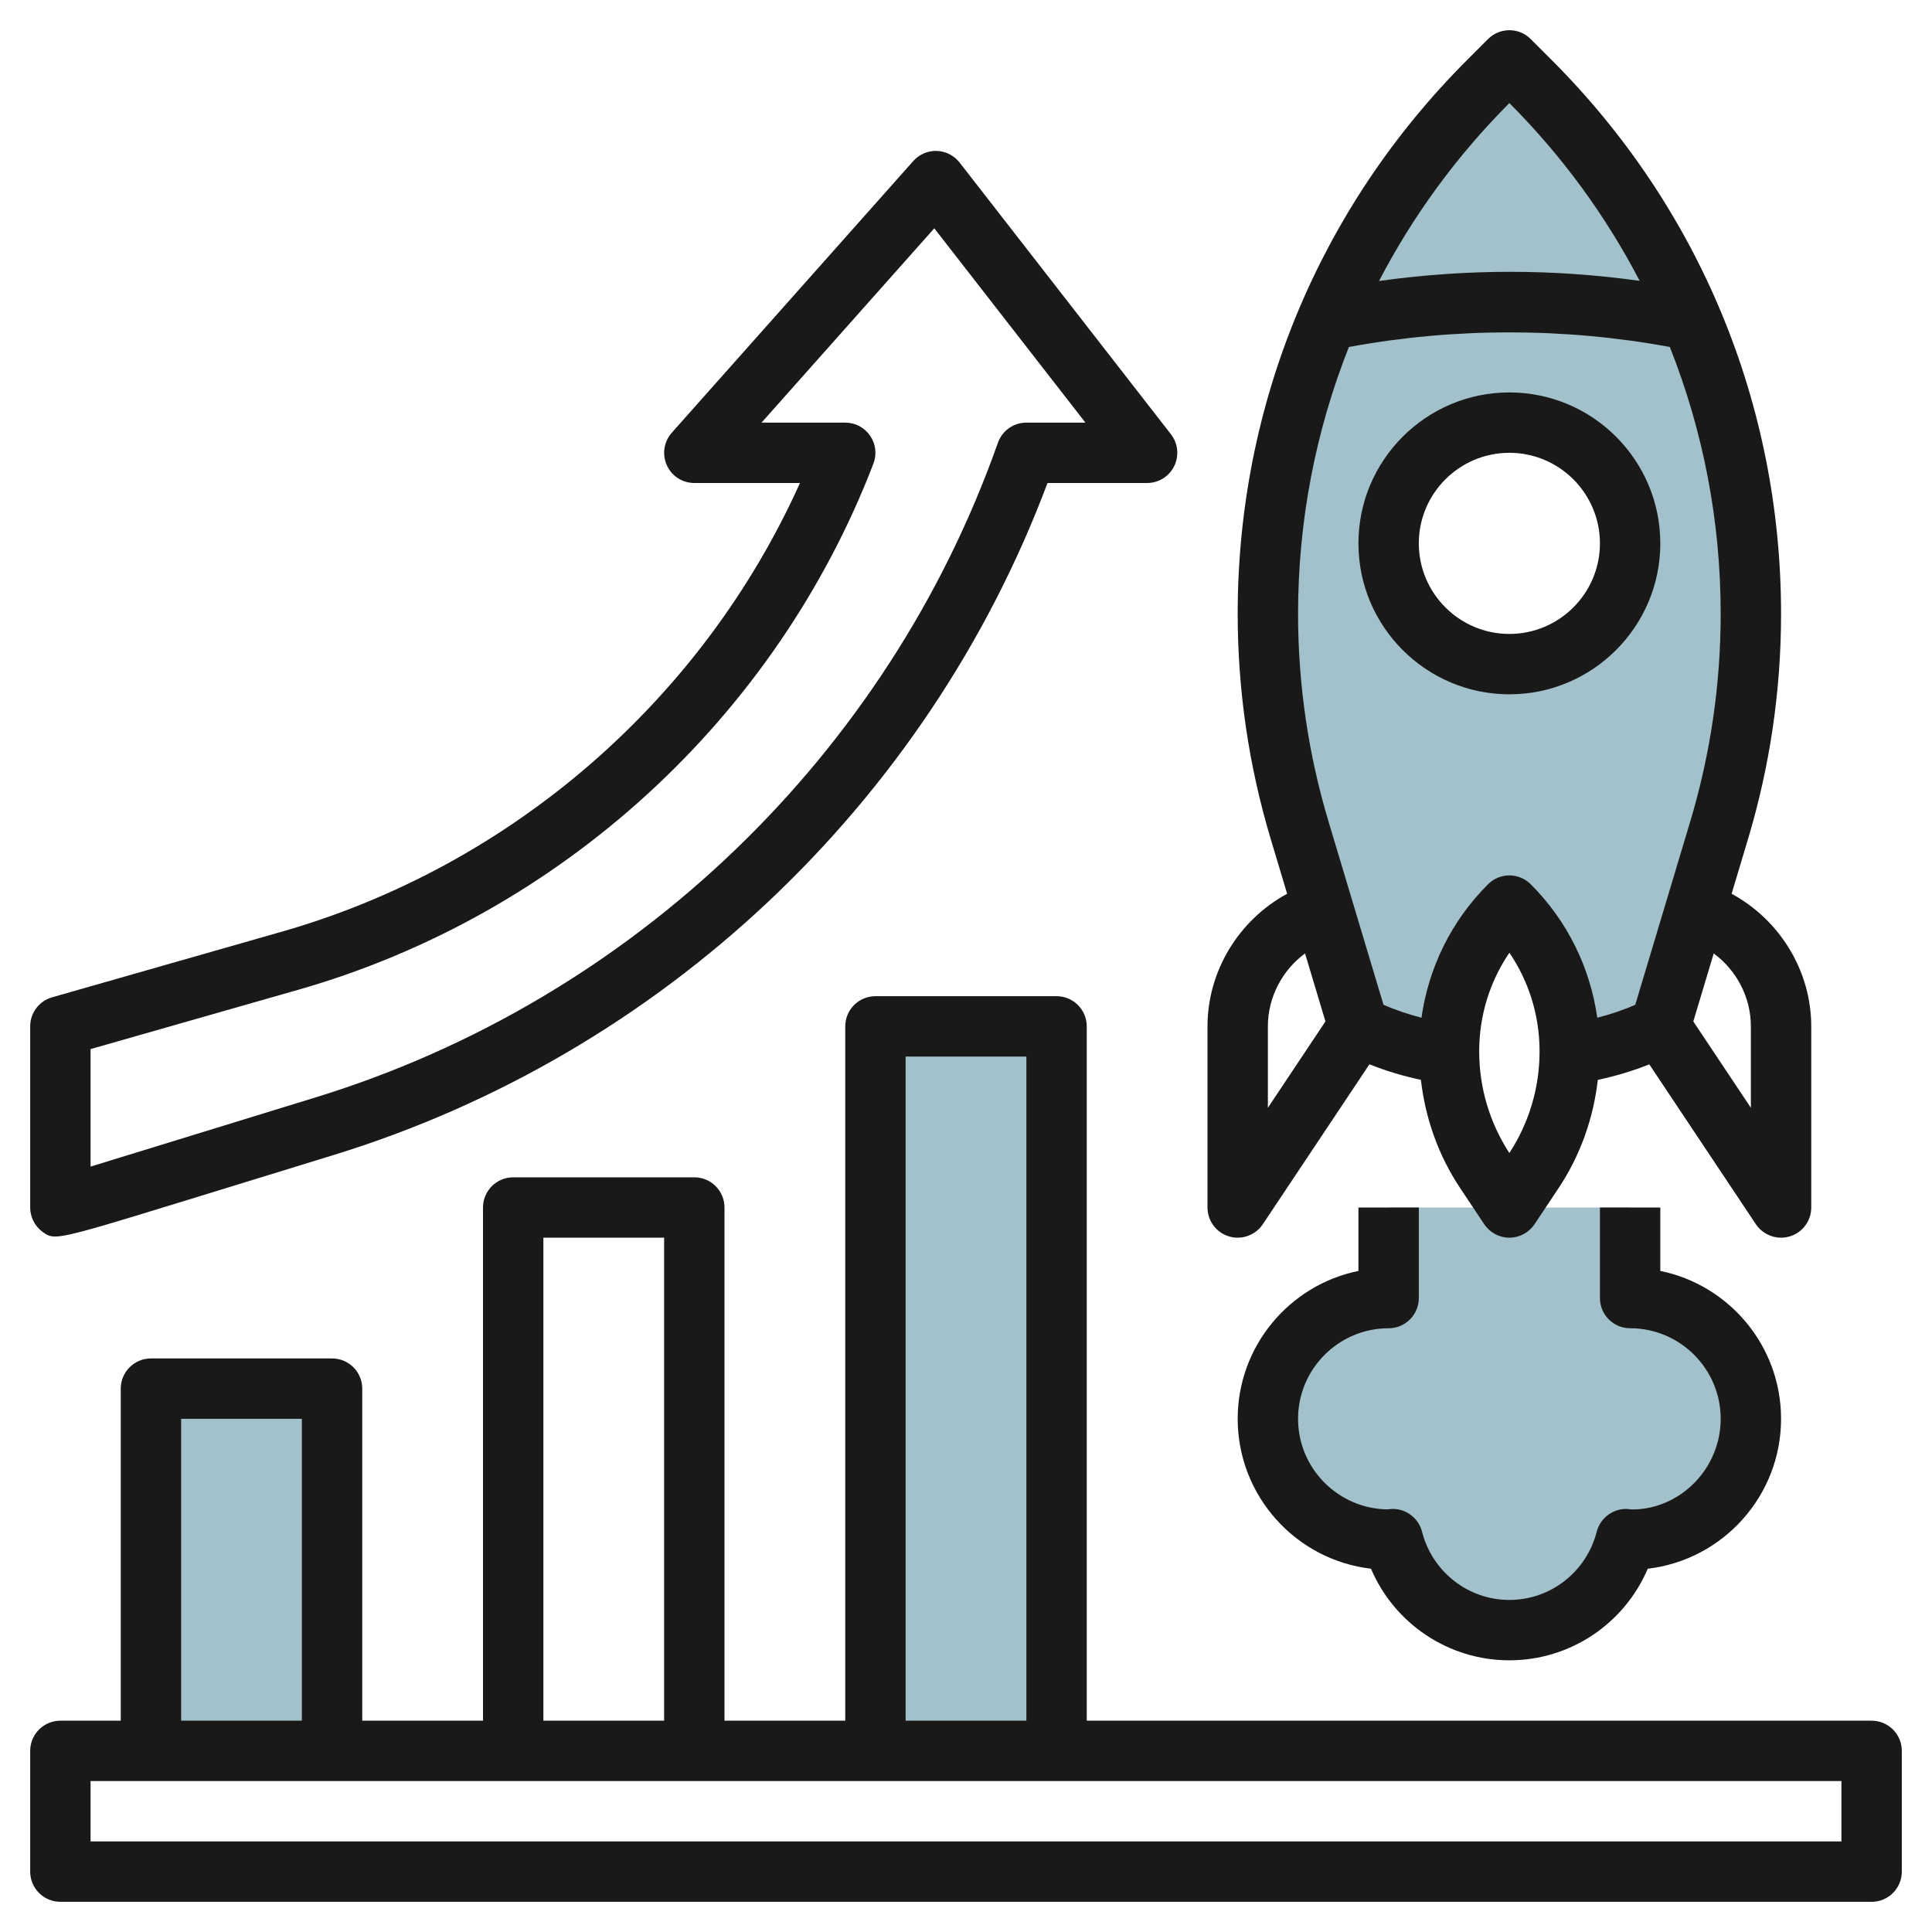 <svg id="Layer_3" enable-background="new 0 0 64 64" height="512" viewBox="0 0 64 64" width="512" xmlns="http://www.w3.org/2000/svg"><g><path d="m5 58v-12h6v12" fill="#a3c1ca"/><path d="m29 58v-24h6v24" fill="#a3c1ca"/><path d="m54 40v3c2.209 0 4 1.791 4 4s-1.791 4-4 4c-.047 0-.091-.012-.137-.014-.441 1.73-1.996 3.014-3.863 3.014s-3.422-1.284-3.863-3.014c-.046.002-.09.014-.137.014-2.209 0-4-1.791-4-4s1.791-4 4-4v-3" fill="#a3c1ca"/><path d="m50.69 2.69-.69-.69-.69.69c-4.681 4.681-7.31 11.028-7.31 17.647 0 2.429.355 4.845 1.052 7.171l1.948 6.492c.945.472 1.959.782 3 .919h.007c0-.03-.007-.06-.007-.09 0-1.811.719-3.548 2-4.829 1.281 1.281 2 3.018 2 4.829 0 .03-.006.06-.007.09h.007c1.041-.137 2.055-.447 3-.919l1.948-6.492c.697-2.326 1.052-4.742 1.052-7.171 0-6.619-2.629-12.966-7.31-17.647zm-.69 19.31c-2.209 0-4-1.791-4-4s1.791-4 4-4 4 1.791 4 4-1.791 4-4 4z" fill="#a3c1ca"/><g fill="#191919"><path d="m62 57h-26v-23c0-.552-.448-1-1-1h-6c-.552 0-1 .448-1 1v23h-4v-17c0-.552-.448-1-1-1h-6c-.552 0-1 .448-1 1v17h-4v-11c0-.552-.448-1-1-1h-6c-.552 0-1 .448-1 1v11h-2c-.552 0-1 .448-1 1v4c0 .552.448 1 1 1h60c.552 0 1-.448 1-1v-4c0-.552-.448-1-1-1zm-32-22h4v22h-4zm-12 6h4v16h-4zm-12 6h4v10h-4zm55 14h-58v-2h58z"/><path d="m46 44c.552 0 1-.448 1-1v-3h-2v2.101c-2.279.464-4 2.485-4 4.899 0 2.56 1.933 4.676 4.416 4.966.775 1.819 2.565 3.034 4.584 3.034s3.809-1.215 4.584-3.034c2.483-.29 4.416-2.406 4.416-4.966 0-2.415-1.721-4.435-4-4.899v-2.101h-2v3c0 .552.448 1 1 1 1.654 0 3 1.346 3 3s-1.346 3-2.931 3.003c-.037-.005-.138-.016-.174-.017-.457-.016-.885.298-1.001.752-.34 1.332-1.53 2.262-2.894 2.262s-2.554-.93-2.894-2.261c-.116-.454-.539-.771-1.001-.752-.059.002-.116.008-.105.013-1.654 0-3-1.346-3-3s1.346-3 3-3z"/><path d="m1.824 40.961c.449 0 1.465-.312 4.717-1.312l4.518-1.39c10.867-3.343 19.656-11.635 23.641-22.259h3.3c.382 0 .73-.218.898-.561.167-.343.125-.752-.109-1.053l-7-9c-.182-.235-.459-.376-.756-.386-.291-.012-.583.113-.78.335l-8 9c-.261.294-.326.715-.165 1.074.161.36.518.591.912.591h3.5c-3.233 7.186-9.555 12.689-17.167 14.864l-7.607 2.173c-.43.123-.726.515-.726.962v6c0 .317.15.616.406.804.127.093.214.158.418.158zm1.176-6.208 6.882-1.966c8.686-2.481 15.808-8.997 19.051-17.428.119-.308.078-.653-.109-.925-.186-.272-.494-.434-.824-.434h-2.773l5.722-6.437 5.007 6.437h-1.956c-.424 0-.802.268-.943.667-3.652 10.348-12.096 18.453-22.586 21.68l-4.518 1.39c-1.202.369-2.217.681-2.953.908z"/><path d="m40.71 40.957c.096.029.193.043.29.043.328 0 .643-.162.832-.445l3.532-5.298c.553.22 1.123.391 1.705.514.148 1.28.581 2.508 1.303 3.59l.795 1.193c.187.279.499.446.833.446s.646-.167.832-.445l.795-1.193c.722-1.083 1.155-2.31 1.303-3.59.583-.123 1.153-.294 1.705-.514l3.532 5.298c.19.282.505.444.833.444.097 0 .194-.014.29-.043.421-.127.71-.517.71-.957v-6c0-1.85-1.051-3.532-2.638-4.393l.543-1.811c.727-2.42 1.095-4.93 1.095-7.458 0-6.933-2.7-13.452-7.603-18.354l-.69-.69c-.391-.391-1.023-.391-1.414 0l-.69.69c-4.903 4.902-7.603 11.42-7.603 18.353 0 2.528.368 5.038 1.095 7.458l.543 1.812c-1.587.861-2.638 2.543-2.638 4.393v6c0 .44.289.83.71.957zm9.29-2.761c-.654-1.004-1-2.167-1-3.368 0-1.183.35-2.312 1-3.268.65.957 1 2.085 1 3.268 0 1.201-.346 2.364-1 3.368zm8-4.196v2.697l-1.907-2.86.676-2.253c.753.555 1.231 1.448 1.231 2.416zm-8-30.586c1.756 1.76 3.201 3.746 4.316 5.89-2.836-.397-5.715-.403-8.634.004 1.116-2.146 2.561-4.133 4.318-5.894zm-5.316 8.08c3.503-.645 7.132-.645 10.631 0 1.103 2.778 1.685 5.765 1.685 8.843 0 2.333-.34 4.649-1.011 6.884l-1.819 6.064c-.407.179-.829.317-1.258.429-.237-1.668-.993-3.21-2.205-4.422-.391-.391-1.023-.391-1.414 0-1.212 1.212-1.969 2.754-2.205 4.422-.429-.113-.851-.251-1.258-.43l-1.819-6.064c-.671-2.233-1.011-4.549-1.011-6.883 0-3.078.582-6.065 1.684-8.843zm-2.684 22.506c0-.968.478-1.861 1.231-2.417l.676 2.253-1.907 2.861z"/><path d="m50 23c2.757 0 5-2.243 5-5s-2.243-5-5-5-5 2.243-5 5 2.243 5 5 5zm0-8c1.654 0 3 1.346 3 3s-1.346 3-3 3-3-1.346-3-3 1.346-3 3-3z"/></g></g></svg>